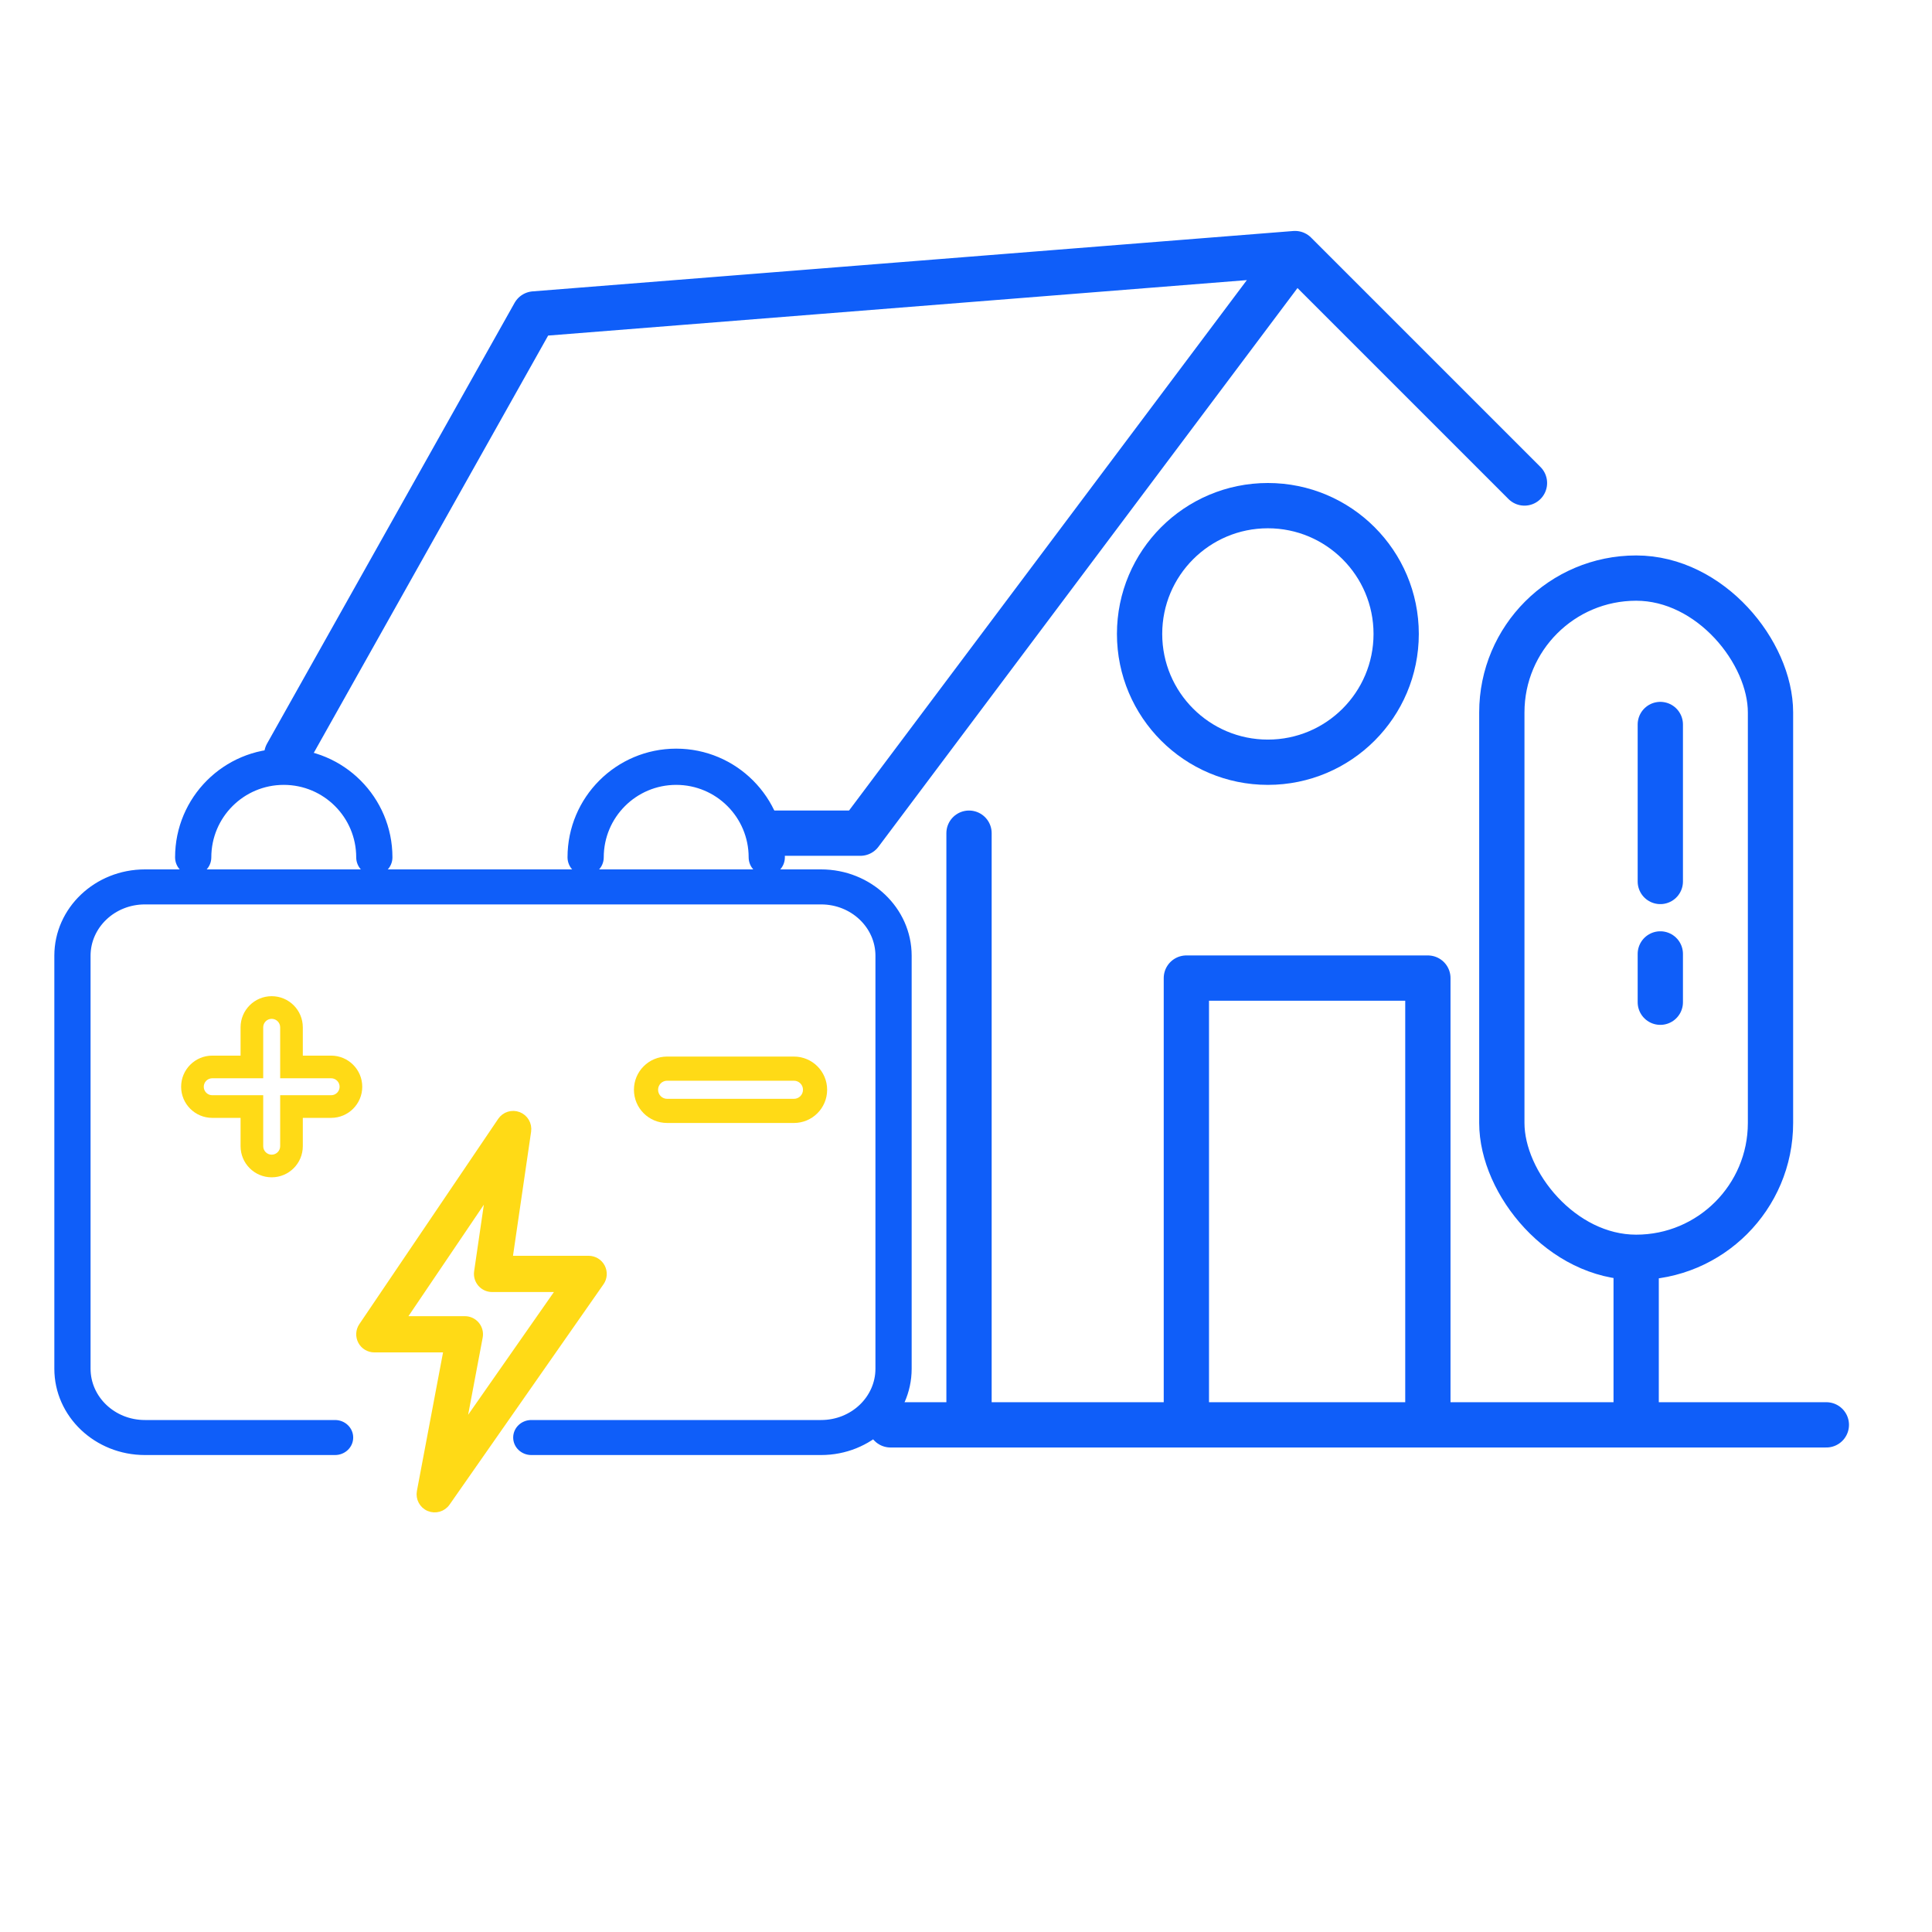 <svg width="64" height="64" viewBox="0 0 64 64" fill="none" xmlns="http://www.w3.org/2000/svg">
<path d="M9.5 25L17.7 10.4L42.9 8.4M42.9 8.4L28.5 27.6H25.5M42.9 8.4L50.5 16M32.1 27.6V47.2M29.5 47.2H39.3M60.5 47.2H47.3M39.3 47.2V32.4H47.3V47.2M39.3 47.2H47.3" stroke="#0F5EF9" stroke-width="1.5" stroke-linecap="round" stroke-linejoin="round"/>
<circle cx="42" cy="21" r="4.25" stroke="#0F5EF9" stroke-width="1.5"/>
<rect x="49.75" y="19.15" width="8.9" height="22.5" rx="4.45" stroke="#0F5EF9" stroke-width="1.5"/>
<path d="M54.2 42V47.2M55 24V29.2M55 31.6V33.2" stroke="#0F5EF9" stroke-width="1.5" stroke-linecap="round" stroke-linejoin="round"/>
<path d="M4.8 28.9C3.203 28.9 1.9 30.131 1.9 31.66V45.34C1.9 46.869 3.203 48.1 4.8 48.1H11.1C11.371 48.1 11.6 47.89 11.6 47.62C11.6 47.35 11.371 47.14 11.1 47.14H4.8C3.746 47.14 2.9 46.329 2.9 45.34V31.66C2.9 30.671 3.746 29.86 4.8 29.86H27.2C28.254 29.86 29.1 30.671 29.1 31.66V45.34C29.1 46.329 28.254 47.14 27.2 47.14H17.6C17.329 47.14 17.1 47.35 17.1 47.62C17.1 47.89 17.329 48.1 17.6 48.1H27.2C28.797 48.1 30.1 46.869 30.1 45.34V31.66C30.1 30.131 28.797 28.9 27.2 28.9H4.8Z" fill="#0F5EF9" stroke="#0F5EF9" stroke-width="0.2" stroke-linecap="round"/>
<path d="M17.495 37.472C17.528 37.242 17.398 37.018 17.181 36.934C16.963 36.85 16.716 36.927 16.586 37.12L11.986 43.92C11.882 44.073 11.872 44.271 11.958 44.434C12.045 44.598 12.215 44.7 12.4 44.7H14.797L13.909 49.407C13.865 49.639 13.989 49.87 14.206 49.961C14.423 50.052 14.675 49.98 14.81 49.786L19.91 42.486C20.017 42.334 20.029 42.134 19.943 41.969C19.857 41.804 19.686 41.7 19.5 41.7H16.878L17.495 37.472ZM15.4 43.7H13.342L16.19 39.49L15.805 42.128C15.784 42.272 15.827 42.417 15.922 42.527C16.017 42.637 16.155 42.7 16.3 42.7H18.541L15.323 47.306L15.891 44.293C15.919 44.147 15.88 43.995 15.785 43.881C15.69 43.766 15.549 43.7 15.4 43.7Z" fill="#FFDA16" stroke="#FFDA16" stroke-width="0.2" stroke-linejoin="round"/>
<path fill-rule="evenodd" clip-rule="evenodd" d="M8.719 36.281V37.969C8.719 38.124 8.845 38.25 9 38.25C9.155 38.25 9.281 38.124 9.281 37.969V36.281H10.969C11.124 36.281 11.25 36.155 11.25 36C11.25 35.845 11.124 35.719 10.969 35.719H9.281V34.031C9.281 33.876 9.155 33.75 9 33.75C8.845 33.75 8.719 33.876 8.719 34.031V35.719H7.031C6.876 35.719 6.75 35.845 6.75 36C6.75 36.155 6.876 36.281 7.031 36.281H8.719ZM7.031 37.031C6.462 37.031 6 36.569 6 36C6 35.431 6.462 34.969 7.031 34.969H7.969V34.031C7.969 33.462 8.43 33 9 33C9.57 33 10.031 33.462 10.031 34.031V34.969H10.969C11.538 34.969 12 35.431 12 36C12 36.569 11.538 37.031 10.969 37.031H10.031V37.969C10.031 38.538 9.57 39 9 39C8.43 39 7.969 38.538 7.969 37.969V37.031H7.031Z" fill="#FFDA16"/>
<path fill-rule="evenodd" clip-rule="evenodd" d="M26.3 35.8H22.1C21.934 35.8 21.8 35.934 21.8 36.1C21.8 36.266 21.934 36.4 22.1 36.4H26.3C26.466 36.4 26.6 36.266 26.6 36.1C26.6 35.934 26.466 35.8 26.3 35.8ZM22.1 35C21.492 35 21 35.492 21 36.1C21 36.708 21.492 37.2 22.1 37.2H26.3C26.907 37.2 27.4 36.708 27.4 36.1C27.4 35.492 26.907 35 26.3 35H22.1Z" fill="#FFDA16"/>
<path d="M6.9 28.4C6.9 27.019 8.019 25.9 9.4 25.9C10.781 25.9 11.9 27.019 11.9 28.4C11.9 28.676 12.124 28.9 12.4 28.9C12.676 28.9 12.9 28.676 12.9 28.4C12.9 26.467 11.333 24.9 9.4 24.9C7.467 24.9 5.9 26.467 5.9 28.4C5.9 28.676 6.124 28.9 6.4 28.9C6.676 28.9 6.9 28.676 6.9 28.4Z" fill="#0F5EF9" stroke="#0F5EF9" stroke-width="0.2" stroke-linecap="round"/>
<path d="M19.9 28.4C19.9 27.019 21.019 25.9 22.4 25.9C23.781 25.9 24.9 27.019 24.9 28.4C24.9 28.676 25.124 28.9 25.4 28.9C25.676 28.9 25.9 28.676 25.9 28.4C25.9 26.467 24.333 24.9 22.4 24.9C20.467 24.9 18.9 26.467 18.9 28.4C18.9 28.676 19.124 28.9 19.4 28.9C19.676 28.9 19.9 28.676 19.9 28.4Z" fill="#0F5EF9" stroke="#0F5EF9" stroke-width="0.2" stroke-linecap="round"/>
</svg>
